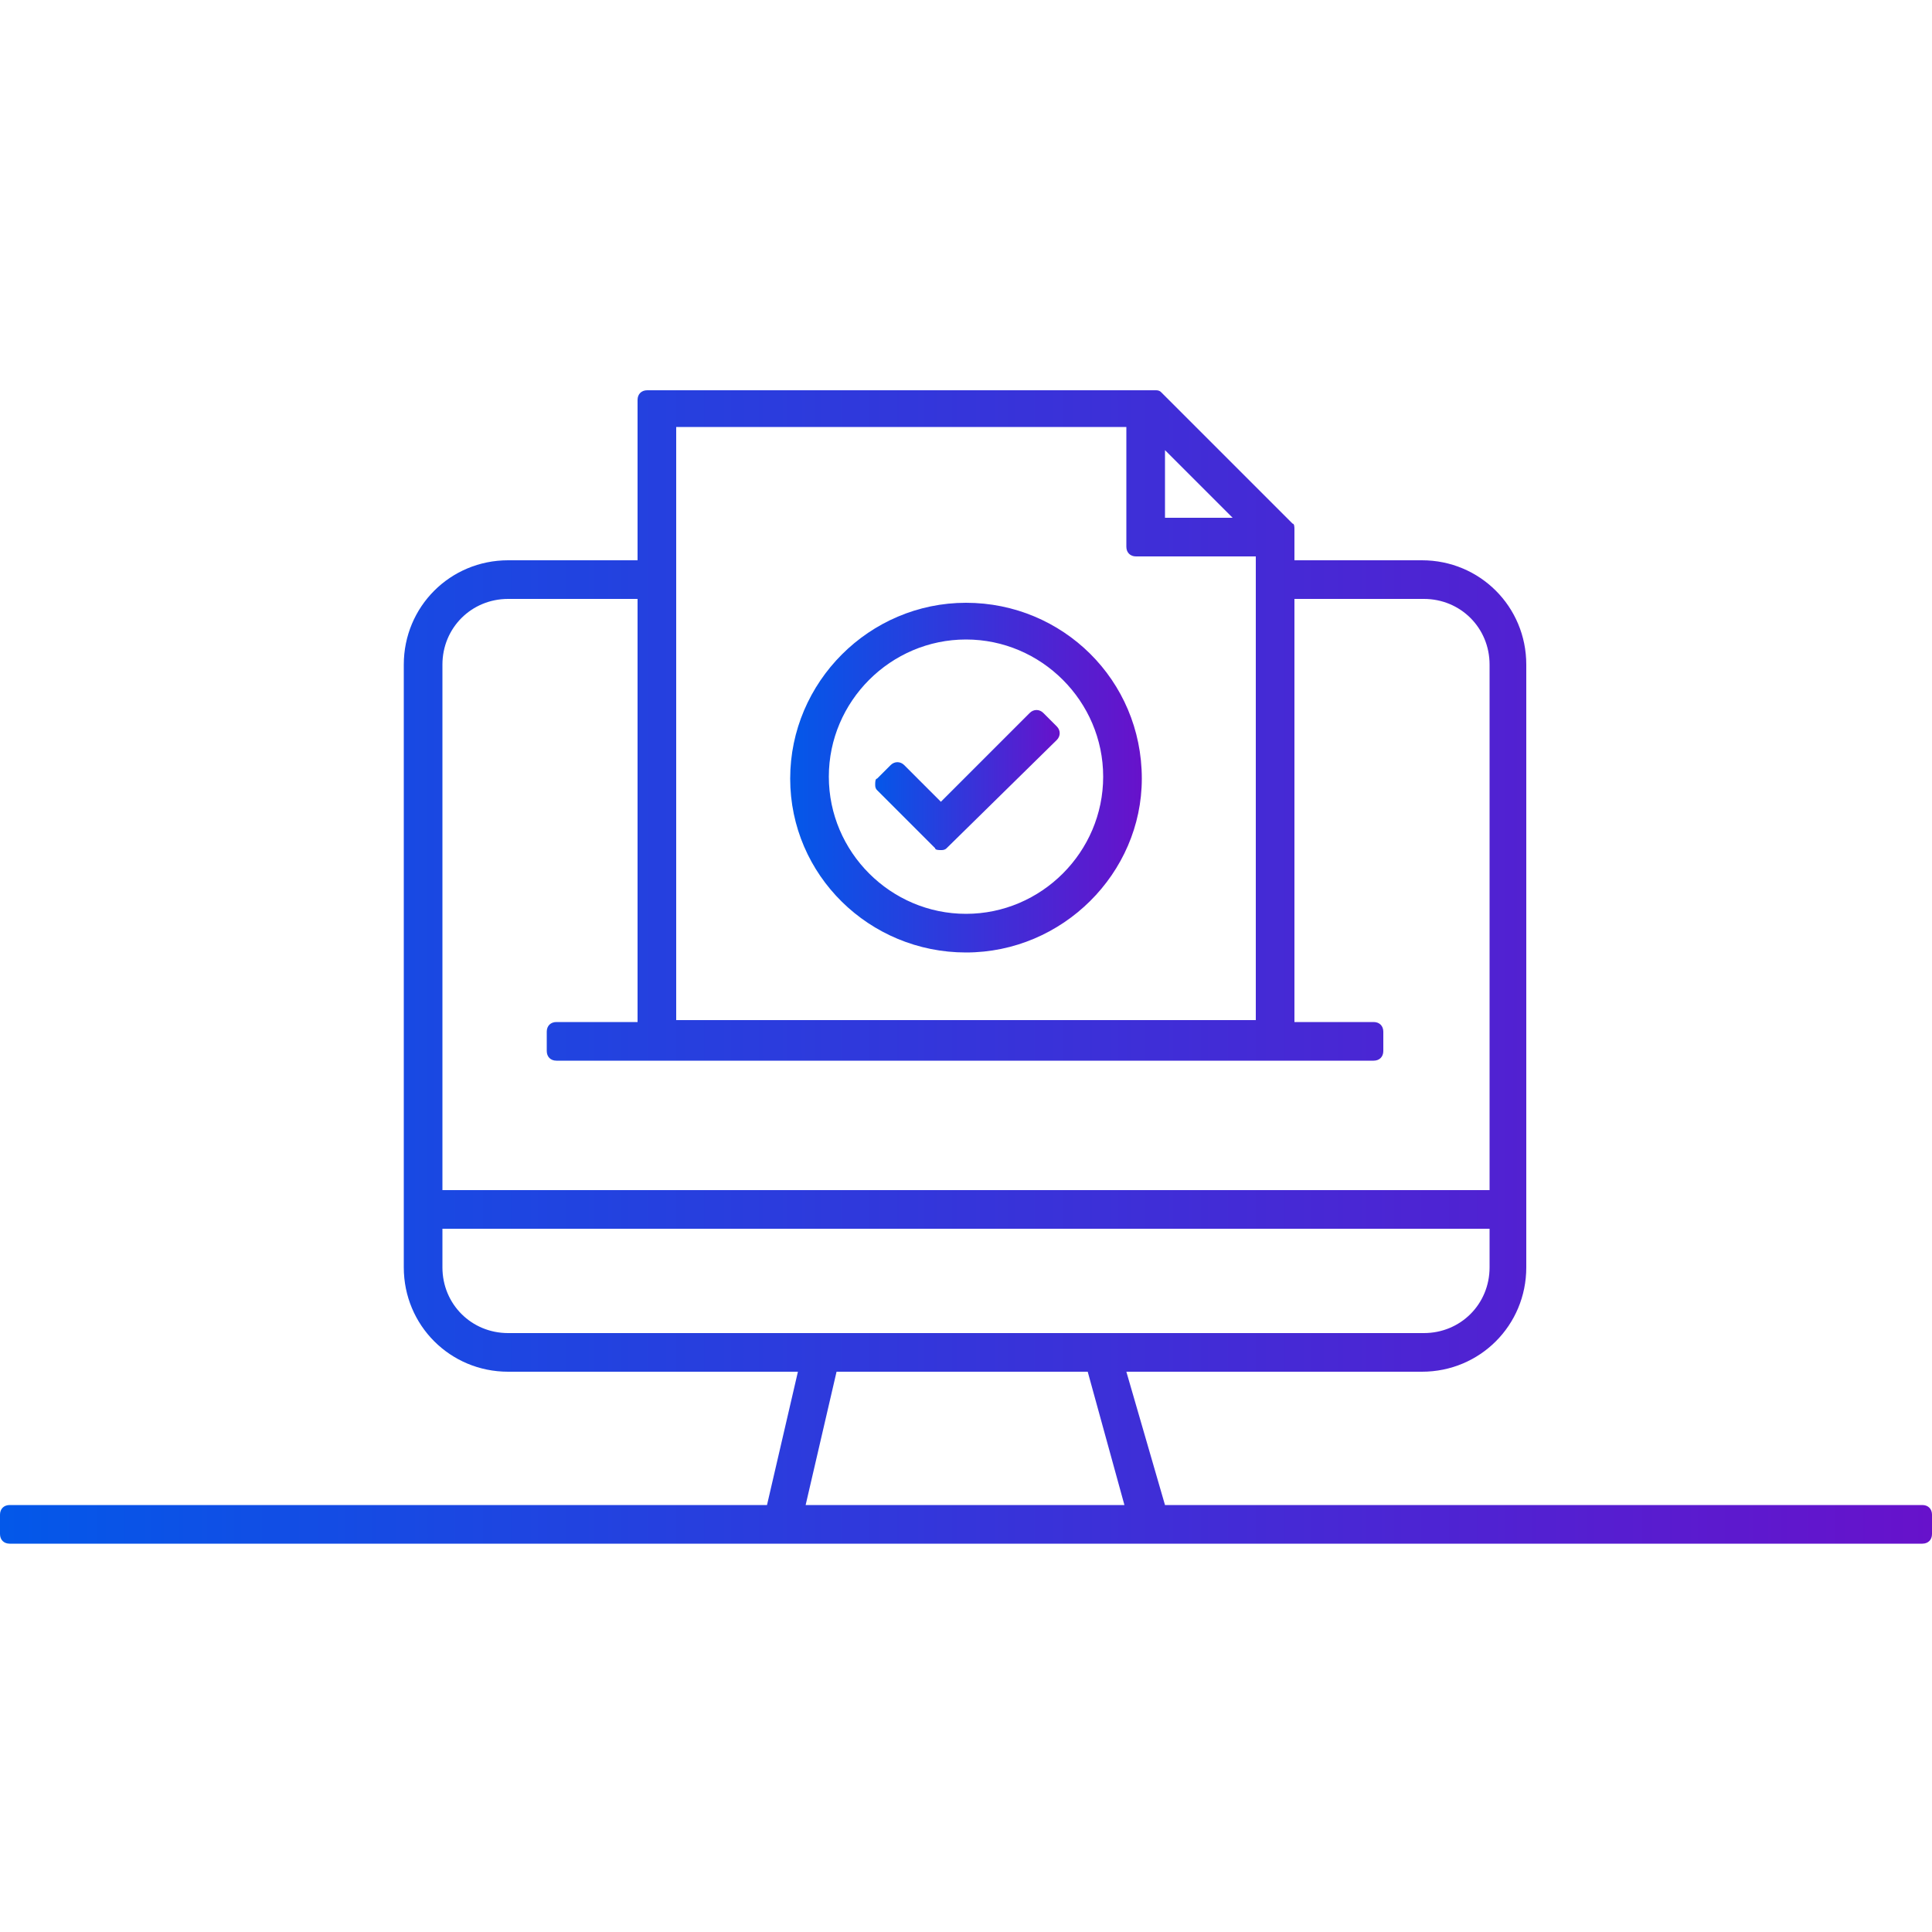 <svg xmlns="http://www.w3.org/2000/svg" viewBox="0 0 100 100"><linearGradient id="a" gradientUnits="userSpaceOnUse" x1="0" y1="50" x2="100" y2="50"><stop offset="0" stop-color="#0358e9"/><stop offset="1" stop-color="#6712cb"/></linearGradient><path fill="url(#a)" d="M99.5 77.9H60.3l-2-6.9h15.3c3 0 5.4-2.4 5.4-5.4V34.4c0-3-2.4-5.4-5.4-5.4H67v-1.6c0-.1 0-.3-.1-.3l-6.8-6.8c-.1-.1-.2-.1-.3-.1H33.5c-.3 0-.5.2-.5.5V29h-6.7c-3 0-5.4 2.4-5.4 5.4v31.2c0 3 2.4 5.4 5.4 5.4h15l-1.6 6.9H.5c-.3 0-.5.2-.5.5v1c0 .3.2.5.5.5h99c.3 0 .5-.2.5-.5v-1c0-.3-.2-.5-.5-.5zM60.3 23.3l3.5 3.5h-3.5v-3.5zM35 22.1h23.3v6.2c0 .3.2.5.5.5H65v24H35V22.1zM22.9 34.4c0-1.9 1.5-3.4 3.4-3.4H33v21.9h-4.2c-.3 0-.5.2-.5.5v1c0 .3.2.5.5.5h42.3c.3 0 .5-.2.5-.5v-1c0-.3-.2-.5-.5-.5H67V31h6.7c1.9 0 3.4 1.5 3.4 3.4v27.2H22.9V34.4zM26.3 69c-1.9 0-3.4-1.5-3.4-3.4v-2h54.2v2c0 1.9-1.5 3.4-3.4 3.4H26.3zm15.4 8.9l1.6-6.9h13l1.9 6.9H41.7z"/><linearGradient id="b" gradientUnits="userSpaceOnUse" x1="40.941" y1="40.228" x2="59.059" y2="40.228"><stop offset="0" stop-color="#0358e9"/><stop offset="1" stop-color="#6712cb"/></linearGradient><path fill="url(#b)" d="M50 31.2c-5 0-9.1 4.1-9.1 9.1s4.1 9 9.1 9 9.1-4.1 9.1-9c0-5.1-4.1-9.1-9.1-9.1zm0 16.1c-3.9 0-7.1-3.2-7.1-7.1s3.2-7.1 7.1-7.1 7.1 3.2 7.1 7.1-3.2 7.1-7.1 7.1z"/><linearGradient id="c" gradientUnits="userSpaceOnUse" x1="45.198" y1="40.406" x2="54.802" y2="40.406"><stop offset="0" stop-color="#0358e9"/><stop offset="1" stop-color="#6712cb"/></linearGradient><path fill="url(#c)" d="M54.7 38.3L49 43.9c-.1.1-.2.1-.3.1s-.3 0-.3-.1l-3-3c-.1-.1-.1-.2-.1-.3 0-.1 0-.3.1-.3l.7-.7c.2-.2.5-.2.7 0l1.9 1.9 4.6-4.6c.2-.2.5-.2.7 0l.7.7c.2.2.2.5 0 .7z"/></svg>